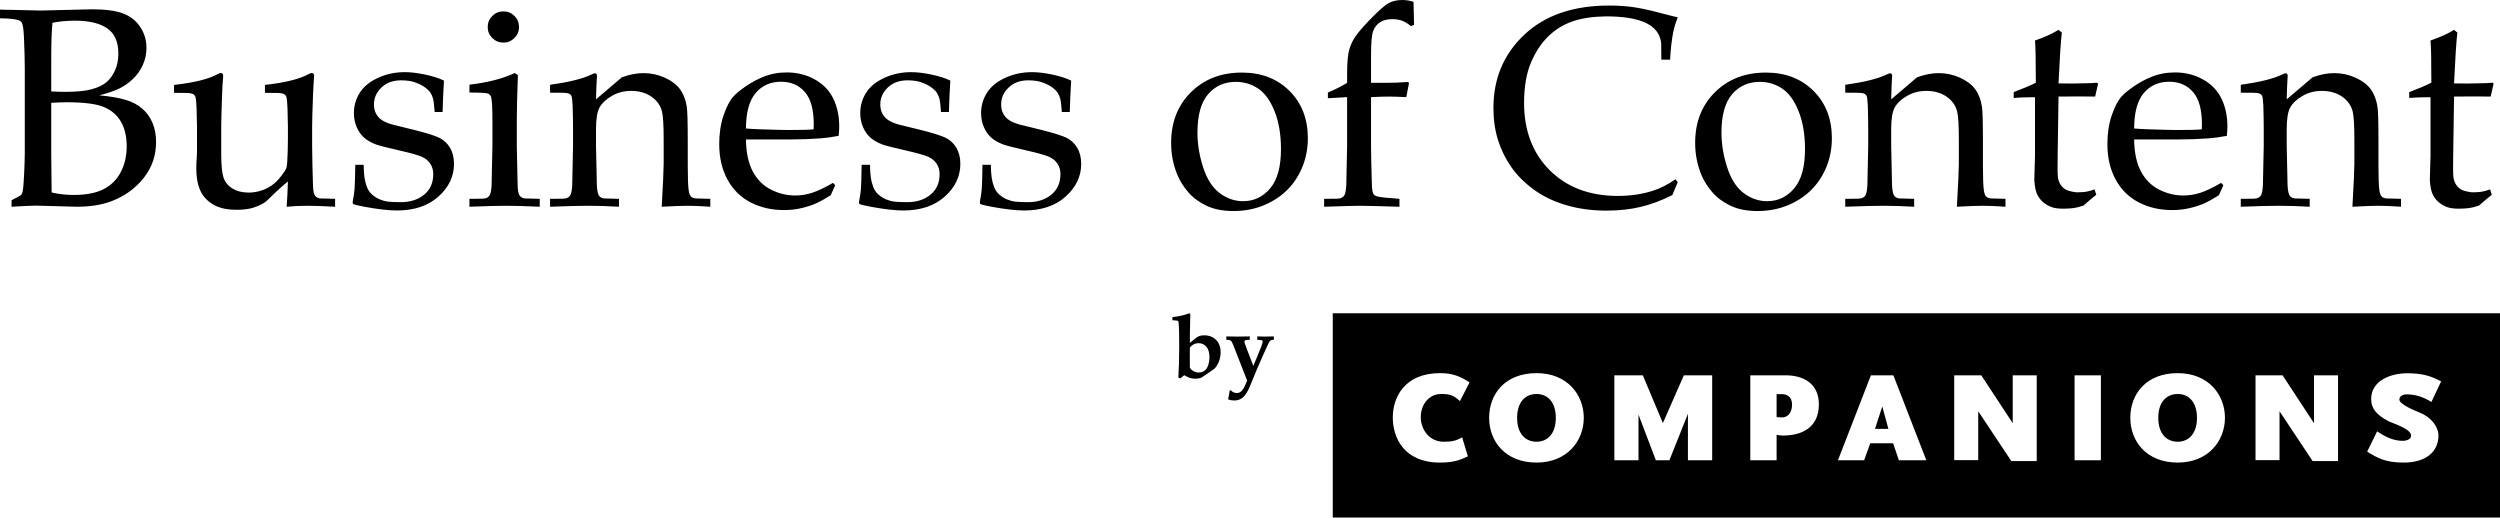 <?xml version="1.0" encoding="utf-8"?>
<svg xmlns="http://www.w3.org/2000/svg" height="59" viewBox="0 0 285 59" width="285">
  <path d="M781.935,79.716 L915,79.716 L915,103 L781.935,103 L781.935,79.716 Z M797.53,87.593 C796.452,86.889 795.579,86.537 794.166,86.537 C790.104,86.537 788.779,89.31 788.779,91.584 C788.779,93.858 790.017,96.734 794.166,96.734 C795.68,96.734 796.365,96.47 797.34,96.03 L796.685,93.858 C795.87,94.313 795.375,94.357 794.559,94.357 C793.001,94.357 791.968,93.022 791.968,91.555 C791.968,90.058 792.958,88.914 794.268,88.914 C795.346,88.914 795.666,89.06 796.438,89.721 L797.53,87.593 Z M810.551,91.628 C810.551,89.046 808.717,86.537 805.164,86.537 C801.597,86.537 799.762,88.899 799.762,91.628 C799.762,94.328 801.626,96.734 805.164,96.734 C808.688,96.734 810.551,94.225 810.551,91.628 Z M807.363,91.628 C807.363,93.462 806.402,94.357 805.164,94.357 C803.912,94.357 802.951,93.462 802.951,91.628 C802.951,89.809 803.912,88.914 805.164,88.914 C806.402,88.914 807.363,89.809 807.363,91.628 Z M825.189,96.47 L825.189,86.786 L821.957,86.786 L819.569,92.23 L817.283,86.786 L814.036,86.786 L814.036,96.47 L816.788,96.47 L816.788,91.261 L818.768,96.47 L820.312,96.47 L822.423,91.173 L822.423,96.47 L825.189,96.47 Z M837.352,90.102 C837.352,87.725 835.605,86.786 833.552,86.786 L829.533,86.786 L829.533,96.47 L832.532,96.47 L832.532,93.565 C832.78,93.623 833.028,93.653 833.275,93.653 C835.386,93.653 837.352,92.758 837.352,90.102 Z M834.294,90.131 C834.294,91.144 833.712,91.613 833.115,91.584 C833.115,91.584 832.678,91.555 832.532,91.555 L832.532,88.928 L833.086,88.928 C833.712,88.928 834.294,89.207 834.294,90.131 Z M849.602,96.47 L845.845,86.786 L843.283,86.786 L839.526,96.47 L842.511,96.47 L843.21,94.533 L845.816,94.533 L846.471,96.47 L849.602,96.47 Z M845.278,92.89 L843.749,92.89 L844.579,90.337 L845.278,92.89 Z M862.187,96.558 L862.187,86.786 L859.45,86.786 L859.45,92.244 L855.868,86.786 L852.781,86.786 L852.781,96.455 L855.518,96.455 L855.518,90.88 L859.289,96.558 L862.187,96.558 Z M869.501,96.47 L869.501,86.786 L866.502,86.786 L866.502,96.47 L869.501,96.47 Z M883.644,91.628 C883.644,89.046 881.809,86.537 878.257,86.537 C874.689,86.537 872.855,88.899 872.855,91.628 C872.855,94.328 874.719,96.734 878.257,96.734 C881.78,96.734 883.644,94.225 883.644,91.628 Z M880.455,91.628 C880.455,93.462 879.494,94.357 878.257,94.357 C877.005,94.357 876.044,93.462 876.044,91.628 C876.044,89.809 877.005,88.914 878.257,88.914 C879.494,88.914 880.455,89.809 880.455,91.628 Z M896.535,96.558 L896.535,86.786 L893.797,86.786 L893.797,92.244 L890.216,86.786 L887.129,86.786 L887.129,96.455 L889.866,96.455 L889.866,90.88 L893.637,96.558 L896.535,96.558 Z M908.29,87.476 C907.198,86.918 906.309,86.552 904.402,86.552 C902.64,86.552 900.311,87.329 900.311,89.501 C900.311,90.616 900.995,91.32 902.218,91.98 C902.728,92.259 904.868,92.86 904.868,93.667 C904.868,94.064 904.373,94.254 903.907,94.254 C902.99,94.254 902.043,93.902 900.995,93.169 L899.859,95.487 C901.053,96.22 901.927,96.734 904.023,96.734 C906.601,96.734 907.926,95.472 907.984,93.755 C908.027,92.596 907.037,91.496 905.858,91.041 C904.984,90.704 903.528,90.029 903.528,89.559 C903.528,89.236 903.82,88.958 904.358,88.958 C905.45,88.958 906.339,89.31 907.183,89.823 L908.29,87.476 Z M763.652,80.507 L763.652,80.151 C764.402,80.072 765.039,79.927 765.561,79.716 C765.611,79.73 765.656,79.753 765.695,79.786 C765.662,81.153 765.646,81.946 765.646,82.163 L765.646,83.092 L766.246,82.598 C766.421,82.456 766.581,82.359 766.724,82.307 C766.868,82.254 767.051,82.227 767.272,82.227 C767.838,82.227 768.292,82.402 768.636,82.751 C768.98,83.101 769.152,83.57 769.152,84.16 C769.152,84.516 769.089,84.861 768.964,85.196 C768.838,85.53 768.669,85.805 768.458,86.019 C768.428,86.048 768.187,86.22 767.736,86.533 C767.285,86.846 767.031,87.016 766.975,87.042 C766.783,87.128 766.537,87.17 766.236,87.17 C766.034,87.17 765.837,87.14 765.646,87.079 C765.454,87.018 765.237,86.915 764.996,86.77 L764.559,87.136 L764.331,87.052 C764.397,86.047 764.43,84.844 764.43,83.443 C764.43,82.059 764.411,81.183 764.371,80.814 C764.354,80.692 764.326,80.616 764.287,80.586 C764.234,80.55 764.022,80.524 763.652,80.507 Z M765.646,83.621 C765.639,83.875 765.636,84.211 765.636,84.63 C765.636,85.19 765.639,85.622 765.646,85.925 C765.768,86.099 765.9,86.226 766.042,86.305 C766.237,86.411 766.447,86.464 766.672,86.464 C766.914,86.464 767.124,86.4 767.305,86.273 C767.485,86.146 767.625,85.94 767.726,85.653 C767.827,85.366 767.877,85.05 767.877,84.704 C767.877,84.19 767.76,83.798 767.525,83.527 C767.291,83.257 766.996,83.122 766.643,83.122 C766.421,83.122 766.222,83.173 766.045,83.275 C765.868,83.377 765.735,83.493 765.646,83.621 Z M770,89.518 C770.056,89.278 770.093,89.11 770.109,89.014 L770.184,88.515 L770.313,88.49 C770.395,88.576 770.49,88.652 770.595,88.718 C770.724,88.774 770.863,88.802 771.012,88.802 C771.184,88.802 771.343,88.743 771.488,88.626 C771.634,88.509 771.796,88.253 771.974,87.858 L772.173,87.383 L770.566,83.275 C770.47,83.031 770.379,82.881 770.293,82.823 C770.207,82.765 770.043,82.738 769.802,82.741 L769.802,82.351 C770.126,82.364 770.523,82.371 770.992,82.371 C771.548,82.371 772.042,82.364 772.475,82.351 L772.475,82.741 L772.361,82.741 C772.156,82.738 772.014,82.761 771.935,82.811 C771.885,82.844 771.86,82.886 771.86,82.939 C771.86,82.999 771.877,83.071 771.91,83.157 L772.153,83.824 L772.877,85.707 L773.313,84.679 C773.74,83.664 773.953,83.078 773.953,82.919 C773.953,82.886 773.945,82.86 773.928,82.84 C773.905,82.814 773.864,82.794 773.804,82.781 C773.685,82.758 773.527,82.745 773.328,82.741 L773.328,82.351 C773.54,82.364 773.806,82.371 774.127,82.371 C774.517,82.371 774.881,82.364 775.218,82.351 L775.218,82.741 L775.139,82.741 C775.049,82.738 774.965,82.755 774.886,82.791 C774.836,82.811 774.792,82.844 774.754,82.89 C774.716,82.936 774.623,83.117 774.474,83.434 C774.279,83.849 774.122,84.191 774.003,84.462 C773.632,85.299 773.398,85.836 773.299,86.073 L772.5,88.016 C772.255,88.606 771.996,89.026 771.721,89.276 C771.447,89.53 771.113,89.657 770.719,89.657 C770.59,89.657 770.472,89.647 770.365,89.627 C770.257,89.607 770.136,89.571 770,89.518 Z M631.317,67.568 L631.317,66.825 C631.973,66.498 632.338,66.295 632.412,66.216 C632.486,66.137 632.545,65.997 632.587,65.797 C632.65,65.48 632.706,64.808 632.754,63.78 C632.801,62.752 632.825,61.969 632.825,61.431 L632.825,51.893 C632.825,50.86 632.793,49.647 632.73,48.255 C632.688,47.38 632.613,46.837 632.508,46.626 C632.434,46.489 632.322,46.388 632.174,46.325 C631.825,46.178 631.1,46.098 630,46.088 L630,45.091 C630.349,45.113 630.788,45.123 631.317,45.123 L634.619,45.202 L640.459,45.06 C642.004,45.06 643.194,45.218 644.03,45.534 C644.866,45.851 645.519,46.365 645.99,47.077 C646.461,47.788 646.697,48.582 646.697,49.457 C646.697,50.153 646.556,50.807 646.276,51.418 C645.996,52.03 645.62,52.56 645.149,53.008 C644.678,53.456 644.155,53.82 643.578,54.1 C643.001,54.379 642.247,54.635 641.316,54.867 C642.554,54.983 643.554,55.154 644.316,55.381 C645.078,55.608 645.715,55.945 646.228,56.393 C646.742,56.841 647.13,57.387 647.395,58.03 C647.659,58.674 647.792,59.391 647.792,60.182 C647.792,61.742 647.318,63.116 646.371,64.302 C645.424,65.488 644.205,66.366 642.713,66.936 C641.602,67.357 640.285,67.568 638.761,67.568 L634.158,67.442 C633.661,67.442 632.714,67.484 631.317,67.568 Z M635.841,54.424 C636.444,54.455 636.973,54.471 637.428,54.471 C638.74,54.471 639.753,54.371 640.467,54.171 C641.181,53.97 641.734,53.707 642.126,53.38 C642.517,53.053 642.842,52.61 643.102,52.051 C643.361,51.492 643.491,50.839 643.491,50.09 C643.491,48.772 643.07,47.82 642.229,47.235 C641.388,46.649 640.158,46.357 638.539,46.357 C637.639,46.357 636.788,46.436 635.983,46.594 C635.888,47.469 635.841,48.824 635.841,50.659 L635.841,54.424 Z M635.888,65.939 C636.682,66.129 637.518,66.224 638.396,66.224 C639.793,66.224 640.919,66.01 641.776,65.583 C642.634,65.156 643.292,64.51 643.752,63.646 C644.213,62.781 644.443,61.79 644.443,60.672 C644.443,59.565 644.226,58.634 643.792,57.88 C643.358,57.126 642.71,56.567 641.848,56.203 C640.986,55.84 639.565,55.658 637.586,55.658 C637.131,55.658 636.55,55.679 635.841,55.721 L635.841,61.716 C635.841,62.296 635.856,63.704 635.888,65.939 Z M668.202,66.667 L668.202,67.568 C666.816,67.495 665.769,67.458 665.06,67.458 C664.277,67.458 663.483,67.495 662.679,67.568 C662.742,66.714 662.79,65.755 662.822,64.69 C662.187,65.196 661.43,65.886 660.552,66.762 C660.351,66.962 660.155,67.11 659.965,67.205 C659.51,67.458 659.055,67.64 658.6,67.75 C658.145,67.861 657.6,67.916 656.965,67.916 C656.108,67.916 655.391,67.8 654.815,67.568 C654.238,67.336 653.743,66.983 653.331,66.509 C653.024,66.161 652.788,65.71 652.624,65.156 C652.46,64.603 652.378,63.936 652.378,63.155 C652.378,62.786 652.392,62.438 652.418,62.111 C652.445,61.784 652.458,61.463 652.458,61.146 L652.458,58.442 C652.458,58.167 652.442,57.477 652.41,56.369 C652.389,55.673 652.341,55.22 652.267,55.009 C652.225,54.904 652.156,54.819 652.061,54.756 C651.902,54.651 651.622,54.598 651.22,54.598 C650.638,54.598 650.178,54.593 649.839,54.582 L649.839,53.68 C652.114,53.427 653.765,53.021 654.791,52.462 C654.96,52.368 655.092,52.32 655.188,52.32 C655.262,52.32 655.323,52.346 655.37,52.399 C655.418,52.452 655.442,52.531 655.442,52.636 C655.442,52.721 655.436,52.826 655.426,52.953 C655.383,53.29 655.346,53.939 655.315,54.898 C655.251,56.659 655.219,57.84 655.219,58.442 L655.219,61.526 C655.219,62.813 655.307,63.717 655.481,64.239 C655.656,64.761 655.994,65.177 656.497,65.488 C657,65.799 657.621,65.955 658.362,65.955 C658.87,65.955 659.375,65.868 659.878,65.694 C660.38,65.52 660.833,65.27 661.235,64.943 C661.531,64.7 661.832,64.373 662.139,63.962 C662.372,63.656 662.525,63.421 662.6,63.258 C662.674,63.095 662.721,62.855 662.742,62.538 C662.795,61.61 662.822,60.688 662.822,59.77 L662.822,58.442 C662.822,58.167 662.806,57.477 662.774,56.369 C662.753,55.673 662.705,55.22 662.631,55.009 C662.589,54.904 662.52,54.819 662.425,54.756 C662.266,54.651 661.986,54.598 661.584,54.598 C661.002,54.598 660.542,54.593 660.203,54.582 L660.203,53.68 C662.478,53.427 664.128,53.021 665.155,52.462 C665.324,52.368 665.456,52.32 665.552,52.32 C665.626,52.32 665.687,52.346 665.734,52.399 C665.782,52.452 665.806,52.531 665.806,52.636 C665.806,52.721 665.8,52.826 665.79,52.953 C665.758,53.29 665.721,53.96 665.679,54.962 C665.615,56.681 665.583,57.84 665.583,58.442 L665.583,60.609 L665.615,62.807 C665.647,64.083 665.668,64.832 665.679,65.053 C665.689,65.581 665.747,65.966 665.853,66.208 C665.906,66.303 665.975,66.385 666.059,66.453 C666.144,66.522 666.271,66.577 666.44,66.619 C666.504,66.63 667.091,66.646 668.202,66.667 Z M670.503,62.791 L671.456,62.791 C671.466,63.403 671.498,63.888 671.551,64.247 C671.604,64.605 671.694,64.956 671.821,65.299 C671.948,65.641 672.143,65.931 672.408,66.168 C672.672,66.406 672.961,66.59 673.273,66.722 C673.585,66.854 673.903,66.941 674.225,66.983 C674.548,67.025 675.037,67.046 675.693,67.046 C676.773,67.046 677.659,66.762 678.352,66.192 C679.045,65.623 679.391,64.842 679.391,63.851 C679.391,63.408 679.283,63.018 679.066,62.681 C678.849,62.343 678.537,62.08 678.13,61.89 C677.722,61.7 676.847,61.452 675.503,61.146 C674.159,60.841 673.291,60.619 672.9,60.482 C672.307,60.261 671.837,59.992 671.487,59.675 C671.138,59.359 670.861,58.958 670.654,58.473 C670.448,57.988 670.345,57.461 670.345,56.891 C670.345,56.058 670.564,55.291 671.003,54.59 C671.442,53.889 672.133,53.319 673.075,52.882 C674.016,52.444 675.043,52.225 676.154,52.225 C676.82,52.225 677.593,52.317 678.471,52.502 C679.349,52.687 680.063,52.916 680.613,53.19 C680.539,54.361 680.486,55.552 680.455,56.765 L679.55,56.765 C679.497,55.995 679.436,55.489 679.368,55.246 C679.299,55.004 679.206,54.788 679.09,54.598 C678.973,54.408 678.772,54.205 678.487,53.989 C678.201,53.773 677.833,53.58 677.384,53.412 C676.934,53.243 676.381,53.158 675.725,53.158 C674.794,53.158 674.045,53.433 673.479,53.981 C672.913,54.529 672.63,55.173 672.63,55.911 C672.63,56.322 672.712,56.675 672.876,56.971 C673.04,57.266 673.26,57.506 673.535,57.69 C673.81,57.875 674.196,58.041 674.693,58.188 L677.328,58.837 C678.661,59.174 679.579,59.464 680.082,59.707 C680.584,59.95 680.989,60.326 681.296,60.838 C681.603,61.349 681.756,61.964 681.756,62.681 C681.756,64.104 681.166,65.346 679.986,66.406 C678.807,67.466 677.228,67.995 675.249,67.995 C674.339,67.995 673.127,67.858 671.614,67.584 C670.779,67.426 670.329,67.315 670.265,67.252 C670.223,67.22 670.202,67.168 670.202,67.094 C670.202,67.02 670.212,66.93 670.234,66.825 C670.329,66.371 670.392,65.929 670.424,65.496 C670.456,65.064 670.482,64.162 670.503,62.791 Z M687.39,45.297 C687.888,45.297 688.308,45.471 688.652,45.819 C688.996,46.167 689.168,46.589 689.168,47.084 C689.168,47.57 688.993,47.986 688.644,48.334 C688.295,48.682 687.877,48.856 687.39,48.856 C686.893,48.856 686.47,48.682 686.121,48.334 C685.772,47.986 685.597,47.57 685.597,47.084 C685.597,46.589 685.772,46.167 686.121,45.819 C686.47,45.471 686.893,45.297 687.39,45.297 Z M683.518,54.55 L683.518,53.649 C685.571,53.417 687.295,52.974 688.692,52.32 L689.041,52.573 C688.956,54.819 688.914,56.538 688.914,57.73 L688.914,60.609 C688.967,63.35 688.999,64.832 689.009,65.053 C689.02,65.581 689.078,65.966 689.184,66.208 C689.237,66.303 689.306,66.385 689.39,66.453 C689.475,66.522 689.602,66.577 689.771,66.619 C689.835,66.63 690.422,66.646 691.533,66.667 L691.533,67.568 C689.925,67.495 688.639,67.458 687.676,67.458 C686.83,67.458 685.444,67.495 683.518,67.568 L683.518,66.667 L685.026,66.651 C685.248,66.64 685.42,66.601 685.541,66.532 C685.663,66.464 685.756,66.377 685.819,66.271 C685.936,66.06 686.01,65.686 686.041,65.148 C686.041,65.011 686.073,63.498 686.137,60.609 L686.137,57.825 C686.137,56.253 686.084,55.32 685.978,55.025 C685.914,54.867 685.801,54.748 685.637,54.669 C685.473,54.59 684.766,54.55 683.518,54.55 Z M692.707,67.568 L692.707,66.667 L694.215,66.651 C694.437,66.64 694.609,66.601 694.731,66.532 C694.853,66.464 694.945,66.377 695.009,66.271 C695.125,66.06 695.199,65.686 695.231,65.148 C695.231,65.011 695.263,63.498 695.326,60.609 L695.326,58.726 C695.326,57.883 695.31,56.976 695.278,56.006 C695.247,55.383 695.196,55.014 695.128,54.898 C695.059,54.782 694.94,54.695 694.771,54.637 C694.601,54.579 693.914,54.556 692.707,54.566 L692.707,53.665 C694.845,53.369 696.405,52.984 697.389,52.51 C697.601,52.404 697.744,52.352 697.818,52.352 C697.892,52.352 697.95,52.378 697.992,52.431 C698.035,52.484 698.056,52.563 698.056,52.668 C698.056,52.742 698.051,52.826 698.04,52.921 C698.008,53.301 697.977,54.102 697.945,55.325 L700.897,52.81 C701.764,52.494 702.585,52.336 703.357,52.336 C704.214,52.336 705.026,52.51 705.793,52.858 C706.56,53.206 707.137,53.644 707.523,54.171 C707.909,54.698 708.166,55.362 708.293,56.164 C708.367,56.638 708.404,57.962 708.404,60.134 L708.404,62.934 C708.404,64.305 708.441,65.238 708.515,65.734 C708.568,66.05 708.65,66.269 708.761,66.39 C708.872,66.511 709.044,66.588 709.277,66.619 L710.975,66.667 L710.975,67.568 C709.938,67.495 709.076,67.458 708.388,67.458 C707.796,67.458 706.812,67.495 705.436,67.568 C705.584,64.964 705.658,63.319 705.658,62.633 L705.658,59.976 C705.658,58.32 705.595,57.234 705.468,56.717 C705.288,56.011 704.881,55.441 704.246,55.009 C703.611,54.577 702.844,54.361 701.944,54.361 C701.151,54.361 700.426,54.548 699.77,54.922 C699.114,55.296 698.646,55.729 698.365,56.219 C698.085,56.71 697.945,57.535 697.945,58.695 L697.945,60.609 C698.008,63.35 698.04,64.832 698.04,65.053 C698.061,65.581 698.125,65.966 698.23,66.208 C698.273,66.303 698.336,66.385 698.421,66.453 C698.506,66.522 698.638,66.577 698.818,66.619 C698.881,66.63 699.463,66.646 700.564,66.667 L700.564,67.568 C699.273,67.495 698.104,67.458 697.056,67.458 C696.167,67.458 694.718,67.495 692.707,67.568 Z M725.212,65.117 L724.704,66.255 C723.974,66.709 723.439,67.009 723.101,67.157 C722.603,67.379 722.035,67.566 721.395,67.719 C720.754,67.872 720.08,67.948 719.371,67.948 C717.974,67.948 716.71,67.658 715.578,67.078 C714.446,66.498 713.565,65.631 712.935,64.476 C712.306,63.321 711.991,61.969 711.991,60.419 C711.991,59.206 712.158,58.112 712.491,57.137 C712.824,56.161 713.202,55.441 713.626,54.977 C713.932,54.64 714.409,54.253 715.054,53.815 C715.699,53.377 716.34,53.032 716.974,52.779 C717.81,52.431 718.715,52.257 719.688,52.257 C720.873,52.257 721.945,52.526 722.902,53.064 C723.86,53.601 724.561,54.334 725.005,55.262 C725.45,56.19 725.672,57.239 725.672,58.41 C725.672,58.705 725.651,59.064 725.608,59.486 C724.847,59.633 724.164,59.728 723.561,59.77 C722.418,59.855 721.276,59.897 720.133,59.897 L715.038,59.897 C715.059,61.405 715.321,62.625 715.824,63.559 C716.326,64.492 717.019,65.18 717.903,65.623 C718.786,66.066 719.704,66.287 720.657,66.287 C721.302,66.287 721.945,66.184 722.585,65.979 C723.225,65.773 724.016,65.396 724.958,64.848 L725.212,65.117 Z M715.038,58.647 C715.334,58.679 715.895,58.71 716.72,58.742 C718.297,58.795 719.382,58.821 719.974,58.821 C721.381,58.821 722.307,58.795 722.752,58.742 C722.762,58.489 722.767,58.294 722.767,58.157 C722.767,56.491 722.429,55.267 721.752,54.487 C721.075,53.707 720.17,53.317 719.038,53.317 C717.842,53.317 716.879,53.744 716.149,54.598 C715.419,55.452 715.049,56.802 715.038,58.647 Z M728.227,62.791 L729.179,62.791 C729.19,63.403 729.222,63.888 729.275,64.247 C729.328,64.605 729.417,64.956 729.544,65.299 C729.671,65.641 729.867,65.931 730.132,66.168 C730.396,66.406 730.685,66.59 730.997,66.722 C731.309,66.854 731.626,66.941 731.949,66.983 C732.272,67.025 732.761,67.046 733.417,67.046 C734.496,67.046 735.382,66.762 736.075,66.192 C736.769,65.623 737.115,64.842 737.115,63.851 C737.115,63.408 737.007,63.018 736.79,62.681 C736.573,62.343 736.261,62.08 735.853,61.89 C735.446,61.7 734.57,61.452 733.227,61.146 C731.883,60.841 731.015,60.619 730.624,60.482 C730.031,60.261 729.56,59.992 729.211,59.675 C728.862,59.359 728.584,58.958 728.378,58.473 C728.172,57.988 728.068,57.461 728.068,56.891 C728.068,56.058 728.288,55.291 728.727,54.59 C729.166,53.889 729.857,53.319 730.798,52.882 C731.74,52.444 732.766,52.225 733.877,52.225 C734.544,52.225 735.316,52.317 736.195,52.502 C737.073,52.687 737.787,52.916 738.337,53.19 C738.263,54.361 738.21,55.552 738.178,56.765 L737.274,56.765 C737.221,55.995 737.16,55.489 737.091,55.246 C737.022,55.004 736.93,54.788 736.813,54.598 C736.697,54.408 736.496,54.205 736.21,53.989 C735.925,53.773 735.557,53.58 735.107,53.412 C734.658,53.243 734.105,53.158 733.449,53.158 C732.518,53.158 731.769,53.433 731.203,53.981 C730.637,54.529 730.354,55.173 730.354,55.911 C730.354,56.322 730.436,56.675 730.6,56.971 C730.764,57.266 730.983,57.506 731.259,57.69 C731.534,57.875 731.92,58.041 732.417,58.188 L735.052,58.837 C736.385,59.174 737.303,59.464 737.805,59.707 C738.308,59.95 738.713,60.326 739.02,60.838 C739.326,61.349 739.48,61.964 739.48,62.681 C739.48,64.104 738.89,65.346 737.71,66.406 C736.53,67.466 734.951,67.995 732.973,67.995 C732.063,67.995 730.851,67.858 729.338,67.584 C728.502,67.426 728.053,67.315 727.989,67.252 C727.947,67.22 727.926,67.168 727.926,67.094 C727.926,67.02 727.936,66.93 727.957,66.825 C728.053,66.371 728.116,65.929 728.148,65.496 C728.18,65.064 728.206,64.162 728.227,62.791 Z M742.003,62.791 L742.956,62.791 C742.966,63.403 742.998,63.888 743.051,64.247 C743.104,64.605 743.194,64.956 743.321,65.299 C743.448,65.641 743.643,65.931 743.908,66.168 C744.172,66.406 744.461,66.59 744.773,66.722 C745.085,66.854 745.402,66.941 745.725,66.983 C746.048,67.025 746.537,67.046 747.193,67.046 C748.273,67.046 749.159,66.762 749.852,66.192 C750.545,65.623 750.891,64.842 750.891,63.851 C750.891,63.408 750.783,63.018 750.566,62.681 C750.349,62.343 750.037,62.08 749.63,61.89 C749.222,61.7 748.347,61.452 747.003,61.146 C745.659,60.841 744.791,60.619 744.4,60.482 C743.807,60.261 743.337,59.992 742.987,59.675 C742.638,59.359 742.361,58.958 742.154,58.473 C741.948,57.988 741.845,57.461 741.845,56.891 C741.845,56.058 742.064,55.291 742.503,54.59 C742.942,53.889 743.633,53.319 744.575,52.882 C745.516,52.444 746.543,52.225 747.654,52.225 C748.32,52.225 749.093,52.317 749.971,52.502 C750.849,52.687 751.563,52.916 752.113,53.19 C752.039,54.361 751.986,55.552 751.955,56.765 L751.05,56.765 C750.997,55.995 750.936,55.489 750.867,55.246 C750.799,55.004 750.706,54.788 750.59,54.598 C750.473,54.408 750.272,54.205 749.987,53.989 C749.701,53.773 749.333,53.58 748.884,53.412 C748.434,53.243 747.881,53.158 747.225,53.158 C746.294,53.158 745.545,53.433 744.979,53.981 C744.413,54.529 744.13,55.173 744.13,55.911 C744.13,56.322 744.212,56.675 744.376,56.971 C744.54,57.266 744.76,57.506 745.035,57.69 C745.31,57.875 745.696,58.041 746.193,58.188 L748.828,58.837 C750.161,59.174 751.079,59.464 751.582,59.707 C752.084,59.95 752.489,60.326 752.796,60.838 C753.103,61.349 753.256,61.964 753.256,62.681 C753.256,64.104 752.666,65.346 751.486,66.406 C750.307,67.466 748.728,67.995 746.749,67.995 C745.839,67.995 744.627,67.858 743.114,67.584 C742.278,67.426 741.829,67.315 741.765,67.252 C741.723,67.22 741.702,67.168 741.702,67.094 C741.702,67.02 741.712,66.93 741.734,66.825 C741.829,66.371 741.892,65.929 741.924,65.496 C741.956,65.064 741.982,64.162 742.003,62.791 Z M763.509,60.292 C763.509,57.93 764.263,56.003 765.771,54.511 C767.278,53.019 769.212,52.273 771.572,52.273 C773.794,52.273 775.603,52.969 776.999,54.361 C778.396,55.753 779.095,57.55 779.095,59.754 C779.095,61.294 778.735,62.702 778.015,63.978 C777.296,65.254 776.28,66.253 774.968,66.975 C773.656,67.698 772.212,68.059 770.635,68.059 C769.408,68.059 768.368,67.853 767.516,67.442 C766.665,67.031 765.974,66.514 765.445,65.892 C764.916,65.27 764.514,64.632 764.239,63.978 C763.752,62.828 763.509,61.6 763.509,60.292 Z M766.509,59.122 C766.509,60.419 766.726,61.737 767.159,63.076 C767.593,64.415 768.22,65.393 769.04,66.01 C769.86,66.627 770.752,66.936 771.714,66.936 C772.942,66.936 773.968,66.451 774.793,65.48 C775.619,64.51 776.031,63.018 776.031,61.004 C776.031,59.327 775.785,57.88 775.293,56.662 C774.801,55.444 774.174,54.585 773.413,54.084 C772.651,53.583 771.81,53.332 770.889,53.332 C769.588,53.332 768.532,53.802 767.723,54.74 C766.913,55.679 766.509,57.139 766.509,59.122 Z M781.38,55.199 L781.38,54.55 C782.205,54.202 782.935,53.833 783.57,53.443 L783.57,52.494 C783.57,51.123 783.657,50.156 783.832,49.592 C784.007,49.027 784.253,48.524 784.57,48.081 C785.046,47.427 785.797,46.594 786.824,45.582 C787.512,44.917 788.019,44.501 788.347,44.332 C788.781,44.111 789.289,44 789.871,44 C790.284,44 790.707,44.069 791.141,44.206 L791.204,46.831 L790.839,46.974 C790.511,46.7 790.186,46.499 789.863,46.373 C789.54,46.246 789.162,46.183 788.728,46.183 C788.157,46.183 787.691,46.299 787.332,46.531 C786.972,46.763 786.71,47.095 786.546,47.527 C786.382,47.96 786.3,48.84 786.3,50.169 L786.3,53.443 L787.982,53.443 C788.829,53.443 789.659,53.412 790.474,53.348 L790.633,53.443 L790.315,55.072 C789.395,55.03 788.718,55.009 788.284,55.009 C787.84,55.009 787.178,55.03 786.3,55.072 L786.3,60.735 C786.3,61.431 786.327,62.702 786.379,64.547 C786.39,65.201 786.416,65.618 786.459,65.797 C786.501,65.976 786.557,66.105 786.625,66.184 C786.694,66.263 786.808,66.329 786.967,66.382 C787.284,66.477 788.141,66.572 789.538,66.667 L789.538,67.568 C787.072,67.495 785.57,67.458 785.03,67.458 C784.544,67.458 783.184,67.495 780.951,67.568 L780.951,66.667 L782.459,66.651 C782.681,66.64 782.853,66.601 782.975,66.532 C783.097,66.464 783.189,66.377 783.253,66.271 C783.369,66.06 783.443,65.686 783.475,65.148 C783.475,65.011 783.507,63.498 783.57,60.609 L783.57,55.072 L781.38,55.199 Z M821.264,64.769 L820.645,66.24 C819.407,66.862 818.196,67.313 817.011,67.592 C815.826,67.872 814.535,68.011 813.138,68.011 C811.498,68.011 809.975,67.806 808.567,67.394 C807.16,66.983 805.93,66.395 804.877,65.631 C803.825,64.866 802.965,64.009 802.298,63.06 C801.632,62.111 801.124,61.08 800.775,59.968 C800.425,58.855 800.251,57.635 800.251,56.306 C800.251,52.942 801.428,50.156 803.782,47.947 C806.136,45.737 809.35,44.633 813.424,44.633 C814.387,44.633 815.278,44.688 816.098,44.799 C816.918,44.91 817.918,45.12 819.098,45.432 C820.278,45.743 821,45.924 821.264,45.977 C821.032,46.557 820.857,47.127 820.741,47.686 C820.571,48.582 820.455,49.621 820.391,50.802 L819.392,50.802 L819.376,48.935 C819.27,47.902 818.696,47.132 817.654,46.626 C816.611,46.12 815.085,45.866 813.075,45.866 C811.572,45.888 810.297,46.08 809.25,46.444 C808.202,46.808 807.279,47.382 806.48,48.168 C805.681,48.954 805.028,49.95 804.52,51.158 C804.012,52.365 803.753,53.881 803.743,55.705 C803.743,58.9 804.721,61.471 806.679,63.416 C808.636,65.362 811.223,66.335 814.44,66.335 C815.889,66.335 817.233,66.134 818.471,65.734 C819.318,65.459 820.159,65.027 820.995,64.436 L821.264,64.769 Z M823.248,60.292 C823.248,57.93 824.002,56.003 825.51,54.511 C827.018,53.019 828.951,52.273 831.311,52.273 C833.533,52.273 835.342,52.969 836.739,54.361 C838.136,55.753 838.834,57.55 838.834,59.754 C838.834,61.294 838.474,62.702 837.755,63.978 C837.035,65.254 836.019,66.253 834.707,66.975 C833.395,67.698 831.951,68.059 830.375,68.059 C829.147,68.059 828.108,67.853 827.256,67.442 C826.404,67.031 825.714,66.514 825.185,65.892 C824.656,65.27 824.253,64.632 823.978,63.978 C823.492,62.828 823.248,61.6 823.248,60.292 Z M826.248,59.122 C826.248,60.419 826.465,61.737 826.899,63.076 C827.333,64.415 827.959,65.393 828.779,66.01 C829.599,66.627 830.491,66.936 831.454,66.936 C832.681,66.936 833.707,66.451 834.533,65.48 C835.358,64.51 835.771,63.018 835.771,61.004 C835.771,59.327 835.525,57.88 835.033,56.662 C834.541,55.444 833.914,54.585 833.152,54.084 C832.39,53.583 831.549,53.332 830.628,53.332 C829.327,53.332 828.272,53.802 827.462,54.74 C826.653,55.679 826.248,57.139 826.248,59.122 Z M840.358,67.568 L840.358,66.667 L841.865,66.651 C842.087,66.64 842.259,66.601 842.381,66.532 C842.503,66.464 842.595,66.377 842.659,66.271 C842.775,66.06 842.849,65.686 842.881,65.148 C842.881,65.011 842.913,63.498 842.976,60.609 L842.976,58.726 C842.976,57.883 842.96,56.976 842.929,56.006 C842.897,55.383 842.847,55.014 842.778,54.898 C842.709,54.782 842.59,54.695 842.421,54.637 C842.251,54.579 841.564,54.556 840.358,54.566 L840.358,53.665 C842.495,53.369 844.056,52.984 845.04,52.51 C845.251,52.404 845.394,52.352 845.468,52.352 C845.542,52.352 845.6,52.378 845.643,52.431 C845.685,52.484 845.706,52.563 845.706,52.668 C845.706,52.742 845.701,52.826 845.69,52.921 C845.659,53.301 845.627,54.102 845.595,55.325 L848.547,52.81 C849.415,52.494 850.235,52.336 851.007,52.336 C851.864,52.336 852.676,52.51 853.443,52.858 C854.21,53.206 854.787,53.644 855.173,54.171 C855.56,54.698 855.816,55.362 855.943,56.164 C856.017,56.638 856.054,57.962 856.054,60.134 L856.054,62.934 C856.054,64.305 856.091,65.238 856.165,65.734 C856.218,66.05 856.3,66.269 856.411,66.39 C856.522,66.511 856.694,66.588 856.927,66.619 L858.625,66.667 L858.625,67.568 C857.588,67.495 856.726,67.458 856.038,67.458 C855.446,67.458 854.462,67.495 853.086,67.568 C853.234,64.964 853.308,63.319 853.308,62.633 L853.308,59.976 C853.308,58.32 853.245,57.234 853.118,56.717 C852.938,56.011 852.531,55.441 851.896,55.009 C851.261,54.577 850.494,54.361 849.595,54.361 C848.801,54.361 848.076,54.548 847.42,54.922 C846.764,55.296 846.296,55.729 846.016,56.219 C845.735,56.71 845.595,57.535 845.595,58.695 L845.595,60.609 C845.659,63.35 845.69,64.832 845.69,65.053 C845.711,65.581 845.775,65.966 845.881,66.208 C845.923,66.303 845.987,66.385 846.071,66.453 C846.156,66.522 846.288,66.577 846.468,66.619 C846.531,66.63 847.113,66.646 848.214,66.667 L848.214,67.568 C846.923,67.495 845.754,67.458 844.706,67.458 C843.817,67.458 842.368,67.495 840.358,67.568 Z M859.562,55.167 L859.562,54.503 C860.62,54.102 861.461,53.744 862.085,53.427 C862.085,50.918 862.054,49.315 861.99,48.619 C863.09,48.239 863.985,47.833 864.672,47.401 L865.053,47.717 C864.937,48.592 864.81,50.522 864.672,53.506 C865.519,53.517 866.027,53.522 866.196,53.522 C866.291,53.522 866.836,53.512 867.831,53.491 C868.381,53.48 868.794,53.459 869.069,53.427 L869.18,53.538 L868.846,55.009 C868.18,54.999 867.566,54.993 867.005,54.993 C866.445,54.993 865.667,54.999 864.672,55.009 L864.577,61.447 C864.545,63.018 864.556,63.957 864.609,64.262 C864.662,64.568 864.762,64.835 864.91,65.061 C865.058,65.288 865.252,65.47 865.49,65.607 C865.728,65.744 866.132,65.85 866.704,65.923 C867.138,65.923 867.489,65.905 867.759,65.868 C868.029,65.831 868.37,65.739 868.783,65.591 L868.973,66.208 C868.476,66.598 867.995,67.004 867.529,67.426 C867.127,67.574 866.751,67.671 866.402,67.719 C866.053,67.766 865.651,67.79 865.196,67.79 C864.635,67.79 864.188,67.727 863.855,67.6 C863.522,67.473 863.217,67.297 862.942,67.07 C862.667,66.843 862.44,66.556 862.26,66.208 C862.08,65.86 861.964,65.312 861.911,64.563 C861.921,63.846 861.942,63.06 861.974,62.206 C861.985,62.037 861.99,61.853 861.99,61.653 L861.99,55.088 L861.339,55.088 C860.81,55.088 860.218,55.115 859.562,55.167 Z M883.464,65.117 L882.956,66.255 C882.226,66.709 881.692,67.009 881.353,67.157 C880.856,67.379 880.287,67.566 879.647,67.719 C879.007,67.872 878.332,67.948 877.623,67.948 C876.227,67.948 874.962,67.658 873.83,67.078 C872.698,66.498 871.817,65.631 871.187,64.476 C870.558,63.321 870.243,61.969 870.243,60.419 C870.243,59.206 870.41,58.112 870.743,57.137 C871.076,56.161 871.455,55.441 871.878,54.977 C872.185,54.64 872.661,54.253 873.306,53.815 C873.952,53.377 874.592,53.032 875.227,52.779 C876.063,52.431 876.967,52.257 877.941,52.257 C879.126,52.257 880.197,52.526 881.155,53.064 C882.112,53.601 882.813,54.334 883.258,55.262 C883.702,56.19 883.924,57.239 883.924,58.41 C883.924,58.705 883.903,59.064 883.861,59.486 C883.099,59.633 882.416,59.728 881.813,59.77 C880.67,59.855 879.528,59.897 878.385,59.897 L873.29,59.897 C873.312,61.405 873.573,62.625 874.076,63.559 C874.579,64.492 875.272,65.18 876.155,65.623 C877.039,66.066 877.957,66.287 878.909,66.287 C879.554,66.287 880.197,66.184 880.837,65.979 C881.477,65.773 882.268,65.396 883.21,64.848 L883.464,65.117 Z M873.29,58.647 C873.587,58.679 874.147,58.71 874.973,58.742 C876.549,58.795 877.634,58.821 878.226,58.821 C879.634,58.821 880.559,58.795 881.004,58.742 C881.014,58.489 881.02,58.294 881.02,58.157 C881.02,56.491 880.681,55.267 880.004,54.487 C879.327,53.707 878.422,53.317 877.29,53.317 C876.094,53.317 875.131,53.744 874.401,54.598 C873.671,55.452 873.301,56.802 873.29,58.647 Z M885.448,67.568 L885.448,66.667 L886.956,66.651 C887.178,66.64 887.35,66.601 887.471,66.532 C887.593,66.464 887.686,66.377 887.749,66.271 C887.865,66.06 887.94,65.686 887.971,65.148 C887.971,65.011 888.003,63.498 888.066,60.609 L888.066,58.726 C888.066,57.883 888.051,56.976 888.019,56.006 C887.987,55.383 887.937,55.014 887.868,54.898 C887.799,54.782 887.68,54.695 887.511,54.637 C887.342,54.579 886.654,54.556 885.448,54.566 L885.448,53.665 C887.585,53.369 889.146,52.984 890.13,52.51 C890.341,52.404 890.484,52.352 890.558,52.352 C890.632,52.352 890.691,52.378 890.733,52.431 C890.775,52.484 890.796,52.563 890.796,52.668 C890.796,52.742 890.791,52.826 890.78,52.921 C890.749,53.301 890.717,54.102 890.685,55.325 L893.637,52.81 C894.505,52.494 895.325,52.336 896.097,52.336 C896.954,52.336 897.766,52.51 898.534,52.858 C899.301,53.206 899.877,53.644 900.264,54.171 C900.65,54.698 900.906,55.362 901.033,56.164 C901.107,56.638 901.144,57.962 901.144,60.134 L901.144,62.934 C901.144,64.305 901.181,65.238 901.255,65.734 C901.308,66.05 901.39,66.269 901.502,66.39 C901.613,66.511 901.785,66.588 902.017,66.619 L903.716,66.667 L903.716,67.568 C902.679,67.495 901.816,67.458 901.129,67.458 C900.536,67.458 899.552,67.495 898.176,67.568 C898.325,64.964 898.399,63.319 898.399,62.633 L898.399,59.976 C898.399,58.32 898.335,57.234 898.208,56.717 C898.028,56.011 897.621,55.441 896.986,55.009 C896.351,54.577 895.584,54.361 894.685,54.361 C893.891,54.361 893.166,54.548 892.51,54.922 C891.854,55.296 891.386,55.729 891.106,56.219 C890.825,56.71 890.685,57.535 890.685,58.695 L890.685,60.609 C890.749,63.35 890.78,64.832 890.78,65.053 C890.802,65.581 890.865,65.966 890.971,66.208 C891.013,66.303 891.077,66.385 891.161,66.453 C891.246,66.522 891.378,66.577 891.558,66.619 C891.622,66.63 892.204,66.646 893.304,66.667 L893.304,67.568 C892.013,67.495 890.844,67.458 889.796,67.458 C888.908,67.458 887.458,67.495 885.448,67.568 Z M904.652,55.167 L904.652,54.503 C905.71,54.102 906.551,53.744 907.175,53.427 C907.175,50.918 907.144,49.315 907.08,48.619 C908.181,48.239 909.075,47.833 909.762,47.401 L910.143,47.717 C910.027,48.592 909.9,50.522 909.762,53.506 C910.609,53.517 911.117,53.522 911.286,53.522 C911.381,53.522 911.926,53.512 912.921,53.491 C913.471,53.48 913.884,53.459 914.159,53.427 L914.27,53.538 L913.937,55.009 C913.27,54.999 912.656,54.993 912.096,54.993 C911.535,54.993 910.757,54.999 909.762,55.009 L909.667,61.447 C909.636,63.018 909.646,63.957 909.699,64.262 C909.752,64.568 909.852,64.835 910.001,65.061 C910.149,65.288 910.342,65.47 910.58,65.607 C910.818,65.744 911.223,65.85 911.794,65.923 C912.228,65.923 912.58,65.905 912.849,65.868 C913.119,65.831 913.46,65.739 913.873,65.591 L914.064,66.208 C913.566,66.598 913.085,67.004 912.619,67.426 C912.217,67.574 911.842,67.671 911.492,67.719 C911.143,67.766 910.741,67.79 910.286,67.79 C909.725,67.79 909.278,67.727 908.945,67.6 C908.612,67.473 908.308,67.297 908.033,67.07 C907.757,66.843 907.53,66.556 907.35,66.208 C907.17,65.86 907.054,65.312 907.001,64.563 C907.011,63.846 907.033,63.06 907.064,62.206 C907.075,62.037 907.08,61.853 907.08,61.653 L907.08,55.088 L906.43,55.088 C905.9,55.088 905.308,55.115 904.652,55.167 Z" fill-rule="evenodd" transform="translate(-630 -44)"/>
</svg>